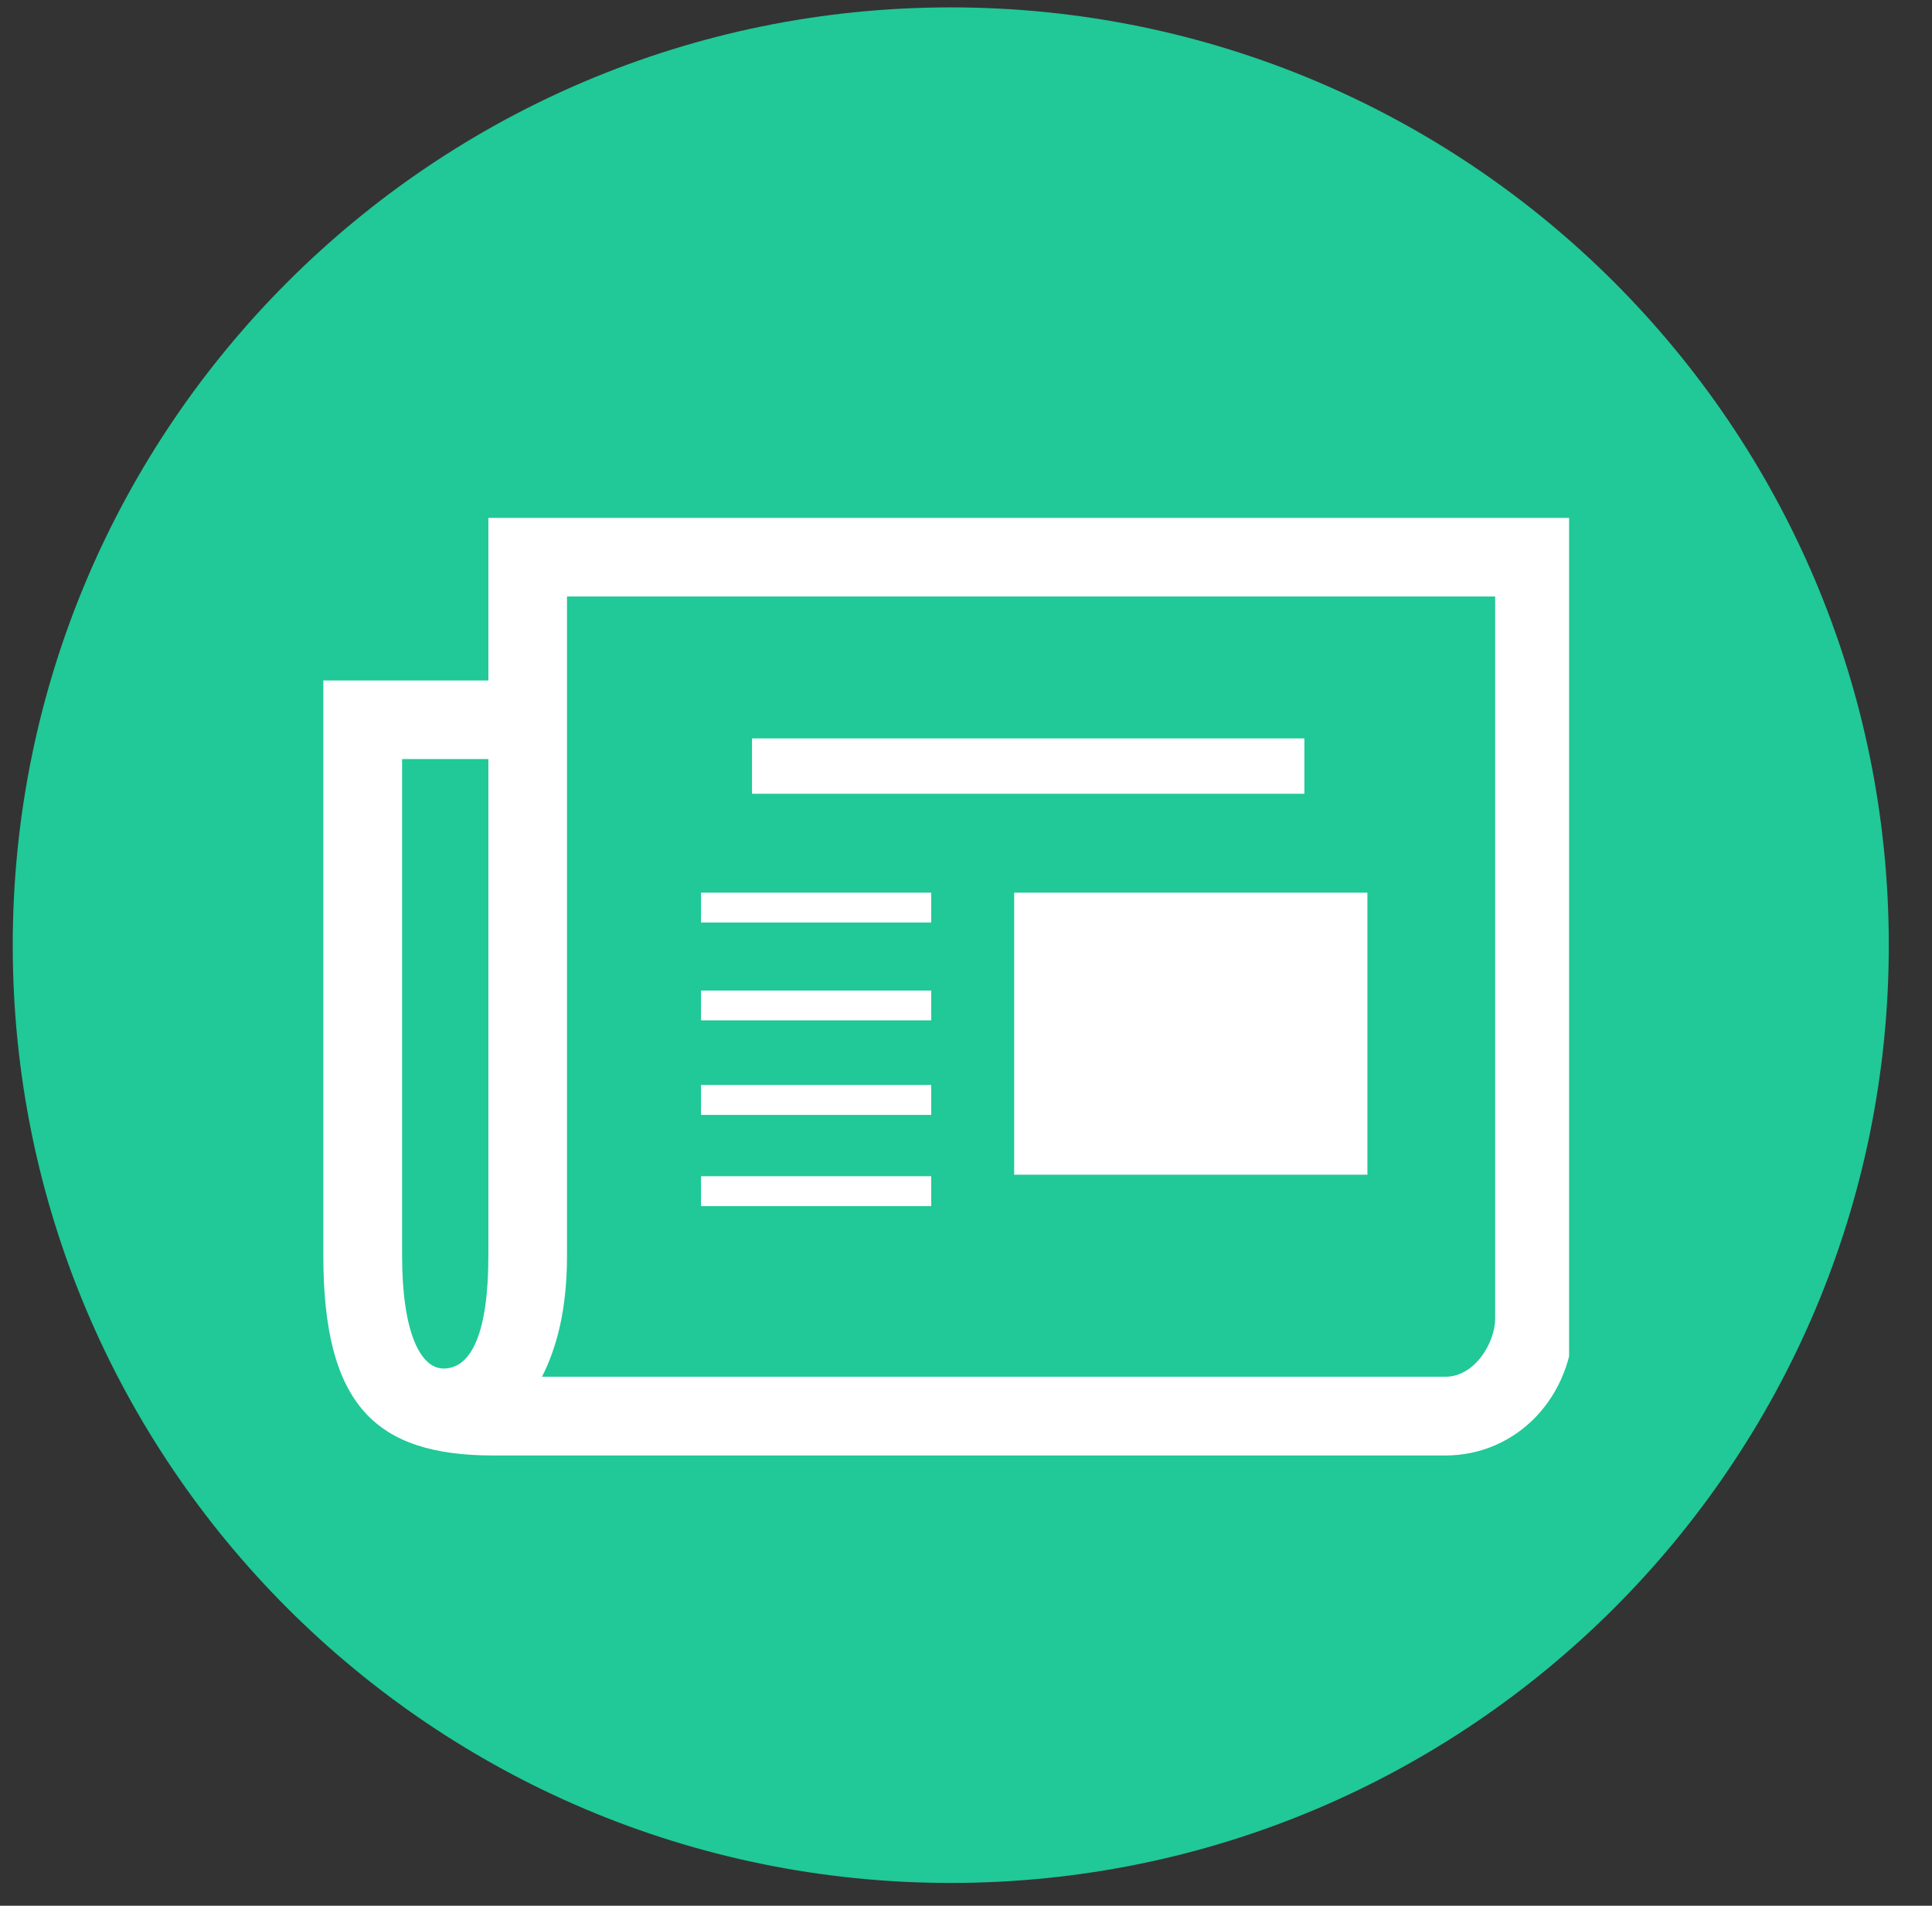 <svg xmlns="http://www.w3.org/2000/svg" xmlns:xlink="http://www.w3.org/1999/xlink" width="75" zoomAndPan="magnify" viewBox="0 0 56.25 55.5" height="74" preserveAspectRatio="xMidYMid meet" version="1.0"><rect x="0" y="0" width="56.25" height="55.5" fill="#333333" stroke="none"/><defs><clipPath id="dbf676cea2"><path d="M 0.371 0.215 L 54.992 0.215 L 54.992 54.836 L 0.371 54.836 Z M 0.371 0.215 " clip-rule="nonzero"/></clipPath><clipPath id="74e2e7347f"><path d="M 27.68 0.215 C 12.598 0.215 0.371 12.441 0.371 27.527 C 0.371 42.609 12.598 54.836 27.68 54.836 C 42.762 54.836 54.992 42.609 54.992 27.527 C 54.992 12.441 42.762 0.215 27.68 0.215 Z M 27.68 0.215 " clip-rule="nonzero"/></clipPath><clipPath id="80e1fd26ad"><path d="M 9.414 15.082 L 45.684 15.082 L 45.684 42.469 L 9.414 42.469 Z M 9.414 15.082 " clip-rule="nonzero"/></clipPath></defs><g clip-path="url(#dbf676cea2)"><g clip-path="url(#74e2e7347f)"><path fill="#20c997" d="M 0.371 0.215 L 54.992 0.215 L 54.992 54.836 L 0.371 54.836 Z M 0.371 0.215 " fill-opacity="1" fill-rule="nonzero"/></g></g><g clip-path="url(#80e1fd26ad)"><path fill="#ffffff" d="M 45.82 15.082 L 45.82 38.406 C 45.82 40.676 44.16 42.387 42.082 42.387 L 14.363 42.387 C 10.934 42.387 9.414 40.918 9.414 36.57 L 9.414 19.816 L 14.219 19.816 L 14.219 15.082 Z M 14.219 22.105 L 11.707 22.105 L 11.707 36.57 C 11.707 38.793 12.238 39.855 12.914 39.855 C 13.734 39.855 14.219 38.793 14.219 36.57 Z M 43.531 17.371 L 16.508 17.371 L 16.508 36.57 C 16.508 38.117 16.219 39.227 15.781 40.094 L 42.082 40.094 C 42.953 40.094 43.531 39.082 43.531 38.406 Z M 27.113 26.867 L 20.41 26.867 L 20.41 25.996 L 27.113 25.996 Z M 27.113 29.715 L 20.41 29.715 L 20.41 28.848 L 27.113 28.848 Z M 27.113 32.469 L 20.41 32.469 L 20.41 31.598 L 27.113 31.598 Z M 27.113 35.125 L 20.41 35.125 L 20.41 34.254 L 27.113 34.254 Z M 21.895 21.504 L 37.977 21.504 L 37.977 23.117 L 21.895 23.117 Z M 29.527 25.996 L 39.812 25.996 L 39.812 34.211 L 29.527 34.211 Z M 29.527 25.996 " fill-opacity="1" fill-rule="nonzero"/></g></svg>